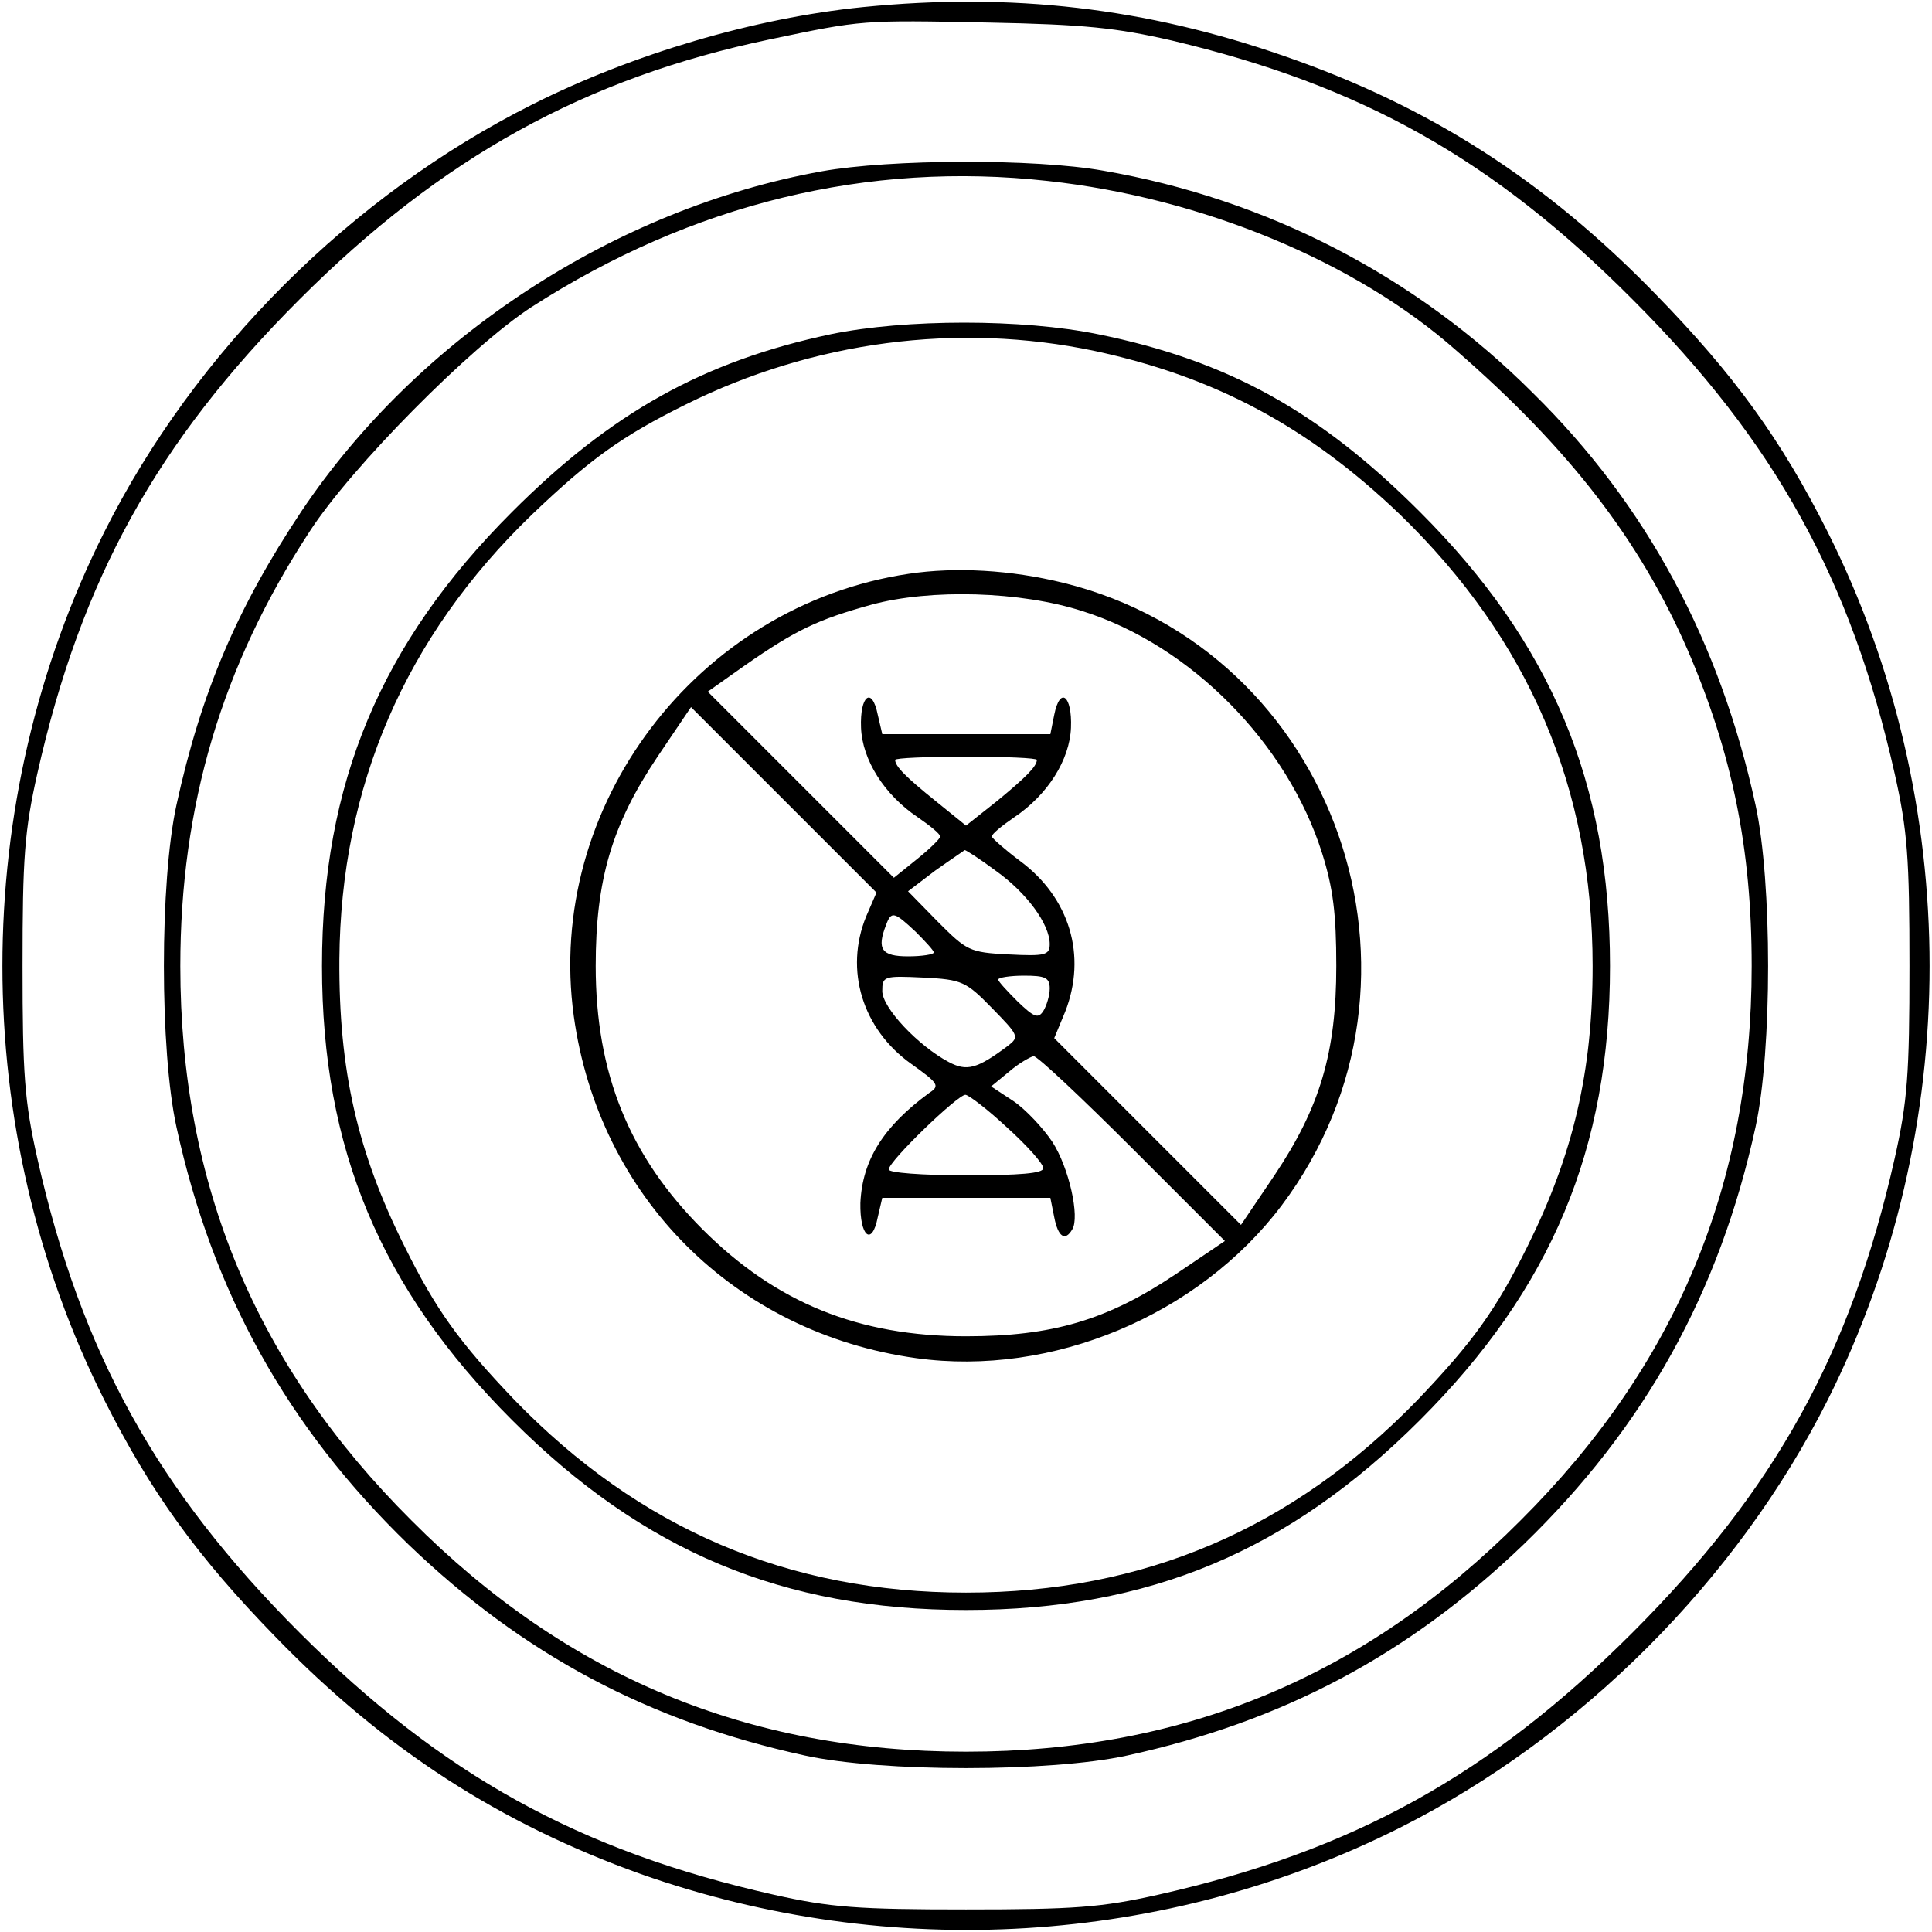 <svg preserveAspectRatio="xMidYMid meet" viewBox="0 0 300 300" height="300pt" width="300pt" xmlns="http://www.w3.org/2000/svg" version="1.0">
<g stroke="none" fill="#000000" transform="translate(0,300) scale(0.1,-0.1)">
<path d="M1340 2989 c-169 -17 -358 -73 -513 -151 -281 -141 -524 -383 -665
-664 -211 -420 -211 -928 0 -1348 72 -143 145 -244 267 -369 168 -173 348
-289 566 -367 388 -137 815 -111 1179 72 280 141 523 384 664 664 211 420 211
928 0 1348 -72 143 -145 244 -267 369 -171 176 -351 292 -577 370 -215 75
-423 99 -654 76z m480 -52 c295 -70 498 -184 715 -402 221 -221 339 -434 407
-736 20 -89 23 -131 23 -299 0 -168 -3 -210 -23 -299 -68 -302 -186 -515 -407
-736 -221 -221 -434 -339 -736 -407 -89 -20 -131 -23 -299 -23 -168 0 -210 3
-299 23 -302 68 -515 186 -736 407 -221 221 -339 434 -407 736 -20 89 -23 131
-23 299 0 168 3 210 23 299 68 302 186 515 407 736 221 221 444 344 731 404
143 30 142 30 339 26 149 -3 198 -8 285 -28z"></path>
<path d="M1276 2734 c-321 -58 -627 -258 -808 -528 -100 -150 -156 -282 -194
-456 -26 -119 -26 -381 0 -500 56 -257 172 -466 360 -648 178 -171 373 -275
616 -328 119 -26 381 -26 500 0 243 53 438 157 616 328 188 182 304 391 360
648 26 119 26 381 0 500 -55 253 -169 466 -346 640 -182 182 -413 301 -667
345 -107 19 -331 18 -437 -1z m351 -15 c239 -26 478 -125 634 -263 177 -154
285 -295 359 -464 70 -162 100 -310 100 -492 0 -339 -117 -620 -359 -861 -241
-242 -522 -359 -861 -359 -339 0 -620 117 -861 359 -242 241 -359 522 -359
861 0 248 64 466 201 675 64 99 250 287 344 348 250 161 523 227 802 196z"></path>
<path d="M1290 2481 c-198 -42 -341 -122 -495 -276 -204 -204 -295 -421 -295
-705 0 -284 91 -501 295 -705 204 -204 421 -295 705 -295 284 0 501 91 705
295 204 204 295 421 295 705 0 284 -91 501 -295 705 -156 156 -298 235 -500
276 -117 24 -299 24 -415 0z m410 -26 c186 -40 331 -117 474 -254 200 -194
299 -425 299 -701 0 -164 -30 -292 -101 -435 -49 -99 -85 -149 -171 -239 -194
-200 -425 -299 -701 -299 -276 0 -507 99 -701 299 -86 90 -122 140 -171 239
-73 146 -102 273 -101 445 2 269 102 501 299 691 90 86 140 122 239 171 197
98 422 128 635 83z"></path>
<path d="M1411 2109 c-329 -49 -565 -361 -520 -687 39 -281 250 -492 532 -531
210 -29 438 66 567 237 264 351 84 863 -339 967 -81 20 -167 25 -240 14z m270
-58 c168 -53 318 -205 372 -376 17 -54 22 -94 22 -175 0 -134 -25 -219 -96
-325 l-52 -77 -145 145 -145 145 17 41 c34 87 7 177 -70 234 -24 18 -43 35
-44 38 0 4 16 17 35 30 52 35 86 89 88 139 2 50 -17 65 -26 20 l-6 -30 -131 0
-130 0 -7 30 c-9 45 -28 30 -26 -20 2 -50 36 -104 88 -139 19 -13 35 -26 35
-30 0 -3 -16 -19 -36 -35 l-36 -29 -145 145 -144 144 58 41 c79 55 113 71 196
94 92 25 232 21 328 -10z m-336 -474 c-34 -83 -6 -175 70 -229 42 -30 45 -34
28 -45 -71 -52 -104 -104 -107 -171 -1 -52 18 -68 27 -22 l7 30 130 0 131 0 6
-30 c6 -31 17 -38 28 -19 12 19 -5 96 -31 136 -14 21 -41 50 -60 63 l-35 23
28 23 c15 13 33 23 38 24 6 0 75 -65 154 -144 l143 -143 -77 -52 c-106 -71
-191 -96 -325 -96 -167 0 -295 52 -409 166 -114 114 -166 242 -166 409 0 134
25 219 96 325 l52 77 144 -144 144 -144 -16 -37z m265 243 c0 -10 -17 -27 -62
-64 l-48 -38 -47 38 c-46 37 -63 54 -63 64 0 3 50 5 110 5 61 0 110 -2 110 -5z
m-64 -172 c48 -34 84 -83 84 -114 0 -17 -7 -19 -64 -16 -61 3 -65 6 -110 51
l-46 47 42 32 c24 17 45 31 46 32 2 0 24 -14 48 -32z m-124 -95 c15 -15 28
-29 28 -32 0 -3 -18 -6 -40 -6 -41 0 -49 11 -34 49 8 22 13 20 46 -11z m119
-119 c41 -42 42 -44 24 -58 -48 -36 -64 -40 -92 -25 -47 25 -103 84 -103 110
0 23 2 24 64 21 60 -3 66 -6 107 -48z m89 31 c0 -11 -5 -27 -10 -35 -8 -12
-14 -10 -40 15 -16 16 -30 31 -30 34 0 3 18 6 40 6 33 0 40 -3 40 -20z m-66
-216 c31 -28 56 -56 56 -63 0 -8 -36 -11 -120 -11 -69 0 -120 4 -120 9 0 13
107 116 119 116 5 0 35 -23 65 -51z"></path>
</g>
</svg>
